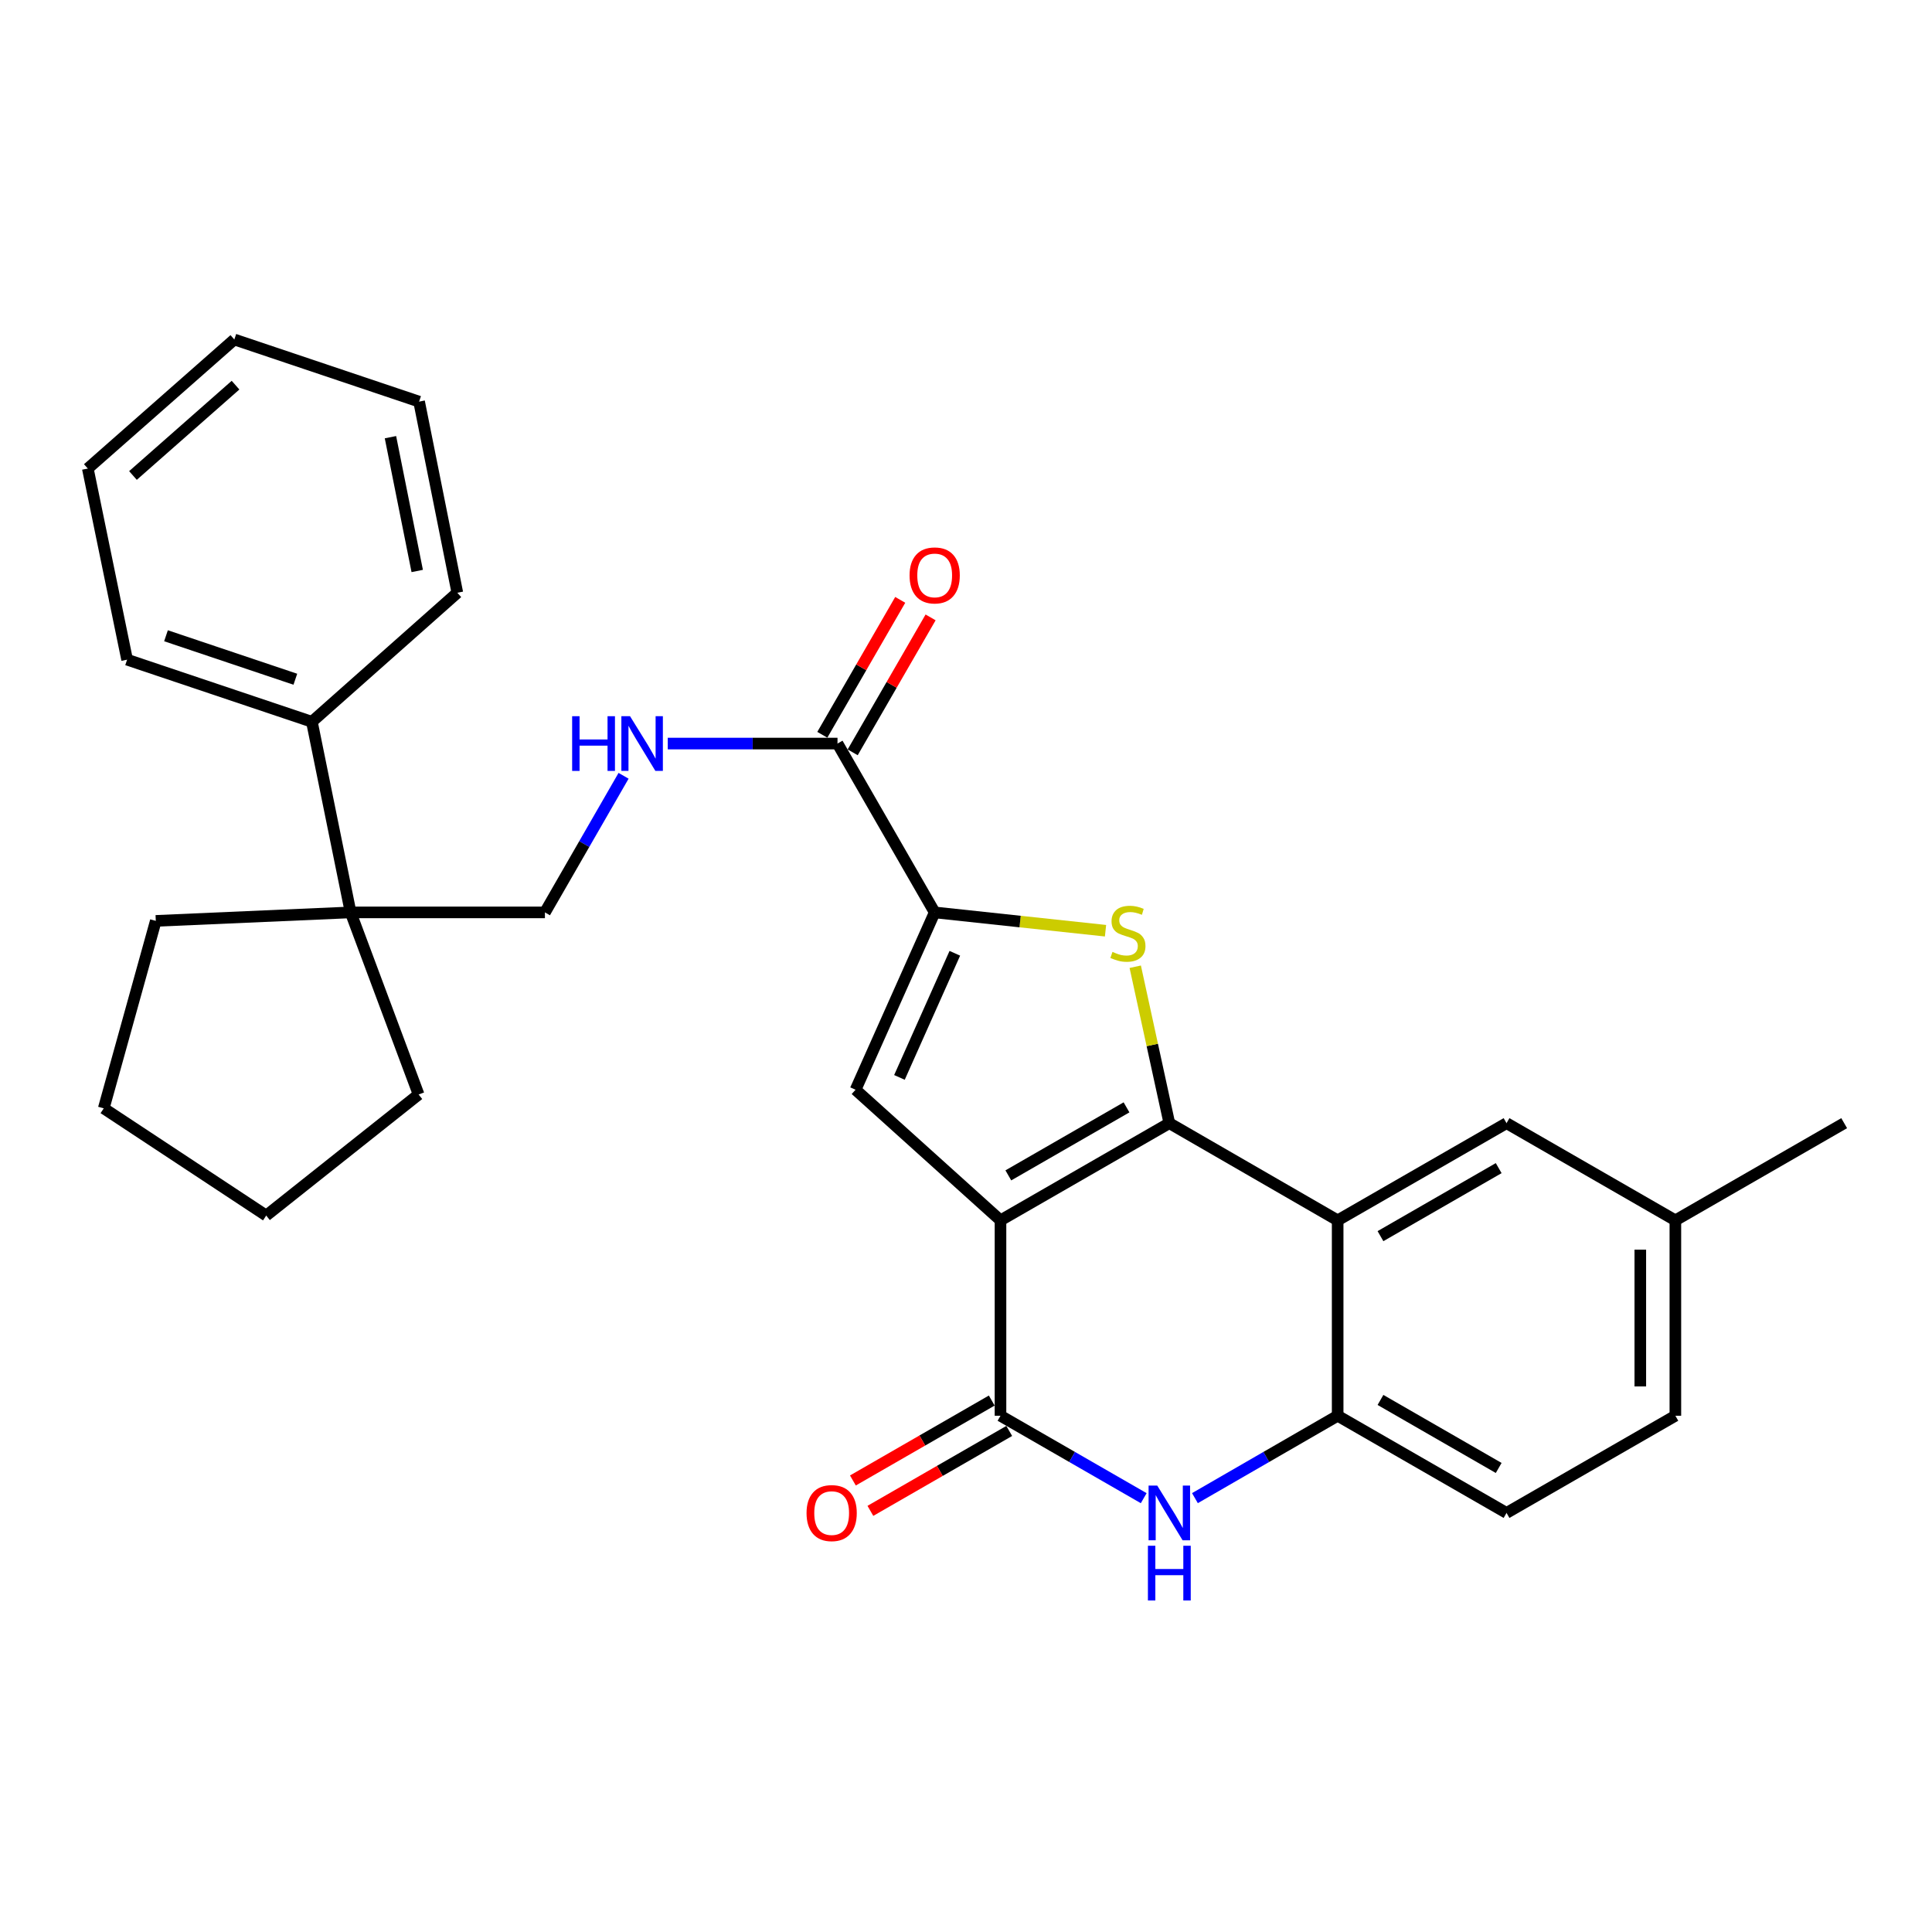 <?xml version='1.0' encoding='iso-8859-1'?>
<svg version='1.1' baseProfile='full'
              xmlns='http://www.w3.org/2000/svg'
                      xmlns:rdkit='http://www.rdkit.org/xml'
                      xmlns:xlink='http://www.w3.org/1999/xlink'
                  xml:space='preserve'
width='1000px' height='1000px' viewBox='0 0 1000 1000'>
<!-- END OF HEADER -->
<rect style='opacity:1.0;fill:#FFFFFF;stroke:none' width='1000' height='1000' x='0' y='0'> </rect>
<path class='bond-0' d='M 517.855,631.648 L 605.243,581.35' style='fill:none;fill-rule:evenodd;stroke:#000000;stroke-width:6px;stroke-linecap:butt;stroke-linejoin:miter;stroke-opacity:1' />
<path class='bond-0' d='M 521.911,608.375 L 583.083,573.167' style='fill:none;fill-rule:evenodd;stroke:#000000;stroke-width:6px;stroke-linecap:butt;stroke-linejoin:miter;stroke-opacity:1' />
<path class='bond-2' d='M 517.855,631.648 L 517.855,732.788' style='fill:none;fill-rule:evenodd;stroke:#000000;stroke-width:6px;stroke-linecap:butt;stroke-linejoin:miter;stroke-opacity:1' />
<path class='bond-4' d='M 517.855,631.648 L 442.837,564.04' style='fill:none;fill-rule:evenodd;stroke:#000000;stroke-width:6px;stroke-linecap:butt;stroke-linejoin:miter;stroke-opacity:1' />
<path class='bond-1' d='M 605.243,581.35 L 596.422,540.865' style='fill:none;fill-rule:evenodd;stroke:#000000;stroke-width:6px;stroke-linecap:butt;stroke-linejoin:miter;stroke-opacity:1' />
<path class='bond-1' d='M 596.422,540.865 L 587.6,500.38' style='fill:none;fill-rule:evenodd;stroke:#CCCC00;stroke-width:6px;stroke-linecap:butt;stroke-linejoin:miter;stroke-opacity:1' />
<path class='bond-5' d='M 605.243,581.35 L 692.37,631.648' style='fill:none;fill-rule:evenodd;stroke:#000000;stroke-width:6px;stroke-linecap:butt;stroke-linejoin:miter;stroke-opacity:1' />
<path class='bond-29' d='M 572.215,481.739 L 528.002,476.997' style='fill:none;fill-rule:evenodd;stroke:#CCCC00;stroke-width:6px;stroke-linecap:butt;stroke-linejoin:miter;stroke-opacity:1' />
<path class='bond-29' d='M 528.002,476.997 L 483.789,472.256' style='fill:none;fill-rule:evenodd;stroke:#000000;stroke-width:6px;stroke-linecap:butt;stroke-linejoin:miter;stroke-opacity:1' />
<path class='bond-6' d='M 517.855,732.788 L 554.919,754.121' style='fill:none;fill-rule:evenodd;stroke:#000000;stroke-width:6px;stroke-linecap:butt;stroke-linejoin:miter;stroke-opacity:1' />
<path class='bond-6' d='M 554.919,754.121 L 591.983,775.453' style='fill:none;fill-rule:evenodd;stroke:#0000FF;stroke-width:6px;stroke-linecap:butt;stroke-linejoin:miter;stroke-opacity:1' />
<path class='bond-12' d='M 513.329,724.924 L 477.395,745.606' style='fill:none;fill-rule:evenodd;stroke:#000000;stroke-width:6px;stroke-linecap:butt;stroke-linejoin:miter;stroke-opacity:1' />
<path class='bond-12' d='M 477.395,745.606 L 441.461,766.289' style='fill:none;fill-rule:evenodd;stroke:#FF0000;stroke-width:6px;stroke-linecap:butt;stroke-linejoin:miter;stroke-opacity:1' />
<path class='bond-12' d='M 522.381,740.652 L 486.447,761.334' style='fill:none;fill-rule:evenodd;stroke:#000000;stroke-width:6px;stroke-linecap:butt;stroke-linejoin:miter;stroke-opacity:1' />
<path class='bond-12' d='M 486.447,761.334 L 450.513,782.017' style='fill:none;fill-rule:evenodd;stroke:#FF0000;stroke-width:6px;stroke-linecap:butt;stroke-linejoin:miter;stroke-opacity:1' />
<path class='bond-3' d='M 483.789,472.256 L 442.837,564.04' style='fill:none;fill-rule:evenodd;stroke:#000000;stroke-width:6px;stroke-linecap:butt;stroke-linejoin:miter;stroke-opacity:1' />
<path class='bond-3' d='M 494.218,493.418 L 465.552,557.666' style='fill:none;fill-rule:evenodd;stroke:#000000;stroke-width:6px;stroke-linecap:butt;stroke-linejoin:miter;stroke-opacity:1' />
<path class='bond-8' d='M 483.789,472.256 L 433.491,384.867' style='fill:none;fill-rule:evenodd;stroke:#000000;stroke-width:6px;stroke-linecap:butt;stroke-linejoin:miter;stroke-opacity:1' />
<path class='bond-11' d='M 692.37,631.648 L 779.778,581.35' style='fill:none;fill-rule:evenodd;stroke:#000000;stroke-width:6px;stroke-linecap:butt;stroke-linejoin:miter;stroke-opacity:1' />
<path class='bond-11' d='M 714.532,639.832 L 775.718,604.624' style='fill:none;fill-rule:evenodd;stroke:#000000;stroke-width:6px;stroke-linecap:butt;stroke-linejoin:miter;stroke-opacity:1' />
<path class='bond-30' d='M 692.37,631.648 L 692.37,732.788' style='fill:none;fill-rule:evenodd;stroke:#000000;stroke-width:6px;stroke-linecap:butt;stroke-linejoin:miter;stroke-opacity:1' />
<path class='bond-7' d='M 618.498,775.434 L 655.434,754.111' style='fill:none;fill-rule:evenodd;stroke:#0000FF;stroke-width:6px;stroke-linecap:butt;stroke-linejoin:miter;stroke-opacity:1' />
<path class='bond-7' d='M 655.434,754.111 L 692.37,732.788' style='fill:none;fill-rule:evenodd;stroke:#000000;stroke-width:6px;stroke-linecap:butt;stroke-linejoin:miter;stroke-opacity:1' />
<path class='bond-15' d='M 692.37,732.788 L 779.778,783.086' style='fill:none;fill-rule:evenodd;stroke:#000000;stroke-width:6px;stroke-linecap:butt;stroke-linejoin:miter;stroke-opacity:1' />
<path class='bond-15' d='M 714.532,724.604 L 775.718,759.812' style='fill:none;fill-rule:evenodd;stroke:#000000;stroke-width:6px;stroke-linecap:butt;stroke-linejoin:miter;stroke-opacity:1' />
<path class='bond-9' d='M 433.491,384.867 L 389.56,384.867' style='fill:none;fill-rule:evenodd;stroke:#000000;stroke-width:6px;stroke-linecap:butt;stroke-linejoin:miter;stroke-opacity:1' />
<path class='bond-9' d='M 389.56,384.867 L 345.629,384.867' style='fill:none;fill-rule:evenodd;stroke:#0000FF;stroke-width:6px;stroke-linecap:butt;stroke-linejoin:miter;stroke-opacity:1' />
<path class='bond-14' d='M 441.349,389.404 L 461.511,354.483' style='fill:none;fill-rule:evenodd;stroke:#000000;stroke-width:6px;stroke-linecap:butt;stroke-linejoin:miter;stroke-opacity:1' />
<path class='bond-14' d='M 461.511,354.483 L 481.673,319.563' style='fill:none;fill-rule:evenodd;stroke:#FF0000;stroke-width:6px;stroke-linecap:butt;stroke-linejoin:miter;stroke-opacity:1' />
<path class='bond-14' d='M 425.633,380.33 L 445.795,345.41' style='fill:none;fill-rule:evenodd;stroke:#000000;stroke-width:6px;stroke-linecap:butt;stroke-linejoin:miter;stroke-opacity:1' />
<path class='bond-14' d='M 445.795,345.41 L 465.957,310.489' style='fill:none;fill-rule:evenodd;stroke:#FF0000;stroke-width:6px;stroke-linecap:butt;stroke-linejoin:miter;stroke-opacity:1' />
<path class='bond-13' d='M 322.758,401.548 L 302.405,436.902' style='fill:none;fill-rule:evenodd;stroke:#0000FF;stroke-width:6px;stroke-linecap:butt;stroke-linejoin:miter;stroke-opacity:1' />
<path class='bond-13' d='M 302.405,436.902 L 282.053,472.256' style='fill:none;fill-rule:evenodd;stroke:#000000;stroke-width:6px;stroke-linecap:butt;stroke-linejoin:miter;stroke-opacity:1' />
<path class='bond-10' d='M 181.488,472.256 L 282.053,472.256' style='fill:none;fill-rule:evenodd;stroke:#000000;stroke-width:6px;stroke-linecap:butt;stroke-linejoin:miter;stroke-opacity:1' />
<path class='bond-16' d='M 181.488,472.256 L 161.435,373.596' style='fill:none;fill-rule:evenodd;stroke:#000000;stroke-width:6px;stroke-linecap:butt;stroke-linejoin:miter;stroke-opacity:1' />
<path class='bond-19' d='M 181.488,472.256 L 216.673,566.51' style='fill:none;fill-rule:evenodd;stroke:#000000;stroke-width:6px;stroke-linecap:butt;stroke-linejoin:miter;stroke-opacity:1' />
<path class='bond-20' d='M 181.488,472.256 L 80.64,476.651' style='fill:none;fill-rule:evenodd;stroke:#000000;stroke-width:6px;stroke-linecap:butt;stroke-linejoin:miter;stroke-opacity:1' />
<path class='bond-17' d='M 779.778,581.35 L 867.167,631.648' style='fill:none;fill-rule:evenodd;stroke:#000000;stroke-width:6px;stroke-linecap:butt;stroke-linejoin:miter;stroke-opacity:1' />
<path class='bond-18' d='M 779.778,783.086 L 867.167,732.788' style='fill:none;fill-rule:evenodd;stroke:#000000;stroke-width:6px;stroke-linecap:butt;stroke-linejoin:miter;stroke-opacity:1' />
<path class='bond-21' d='M 161.435,373.596 L 65.789,341.445' style='fill:none;fill-rule:evenodd;stroke:#000000;stroke-width:6px;stroke-linecap:butt;stroke-linejoin:miter;stroke-opacity:1' />
<path class='bond-21' d='M 152.87,351.572 L 85.918,329.066' style='fill:none;fill-rule:evenodd;stroke:#000000;stroke-width:6px;stroke-linecap:butt;stroke-linejoin:miter;stroke-opacity:1' />
<path class='bond-22' d='M 161.435,373.596 L 236.715,306.814' style='fill:none;fill-rule:evenodd;stroke:#000000;stroke-width:6px;stroke-linecap:butt;stroke-linejoin:miter;stroke-opacity:1' />
<path class='bond-23' d='M 867.167,631.648 L 954.545,581.35' style='fill:none;fill-rule:evenodd;stroke:#000000;stroke-width:6px;stroke-linecap:butt;stroke-linejoin:miter;stroke-opacity:1' />
<path class='bond-31' d='M 867.167,631.648 L 867.167,732.788' style='fill:none;fill-rule:evenodd;stroke:#000000;stroke-width:6px;stroke-linecap:butt;stroke-linejoin:miter;stroke-opacity:1' />
<path class='bond-31' d='M 849.02,646.819 L 849.02,717.617' style='fill:none;fill-rule:evenodd;stroke:#000000;stroke-width:6px;stroke-linecap:butt;stroke-linejoin:miter;stroke-opacity:1' />
<path class='bond-24' d='M 216.673,566.51 L 137.793,629.168' style='fill:none;fill-rule:evenodd;stroke:#000000;stroke-width:6px;stroke-linecap:butt;stroke-linejoin:miter;stroke-opacity:1' />
<path class='bond-25' d='M 80.64,476.651 L 53.701,573.668' style='fill:none;fill-rule:evenodd;stroke:#000000;stroke-width:6px;stroke-linecap:butt;stroke-linejoin:miter;stroke-opacity:1' />
<path class='bond-26' d='M 65.789,341.445 L 45.455,242.513' style='fill:none;fill-rule:evenodd;stroke:#000000;stroke-width:6px;stroke-linecap:butt;stroke-linejoin:miter;stroke-opacity:1' />
<path class='bond-27' d='M 236.715,306.814 L 216.925,207.882' style='fill:none;fill-rule:evenodd;stroke:#000000;stroke-width:6px;stroke-linecap:butt;stroke-linejoin:miter;stroke-opacity:1' />
<path class='bond-27' d='M 215.952,295.534 L 202.099,226.282' style='fill:none;fill-rule:evenodd;stroke:#000000;stroke-width:6px;stroke-linecap:butt;stroke-linejoin:miter;stroke-opacity:1' />
<path class='bond-32' d='M 137.793,629.168 L 53.701,573.668' style='fill:none;fill-rule:evenodd;stroke:#000000;stroke-width:6px;stroke-linecap:butt;stroke-linejoin:miter;stroke-opacity:1' />
<path class='bond-33' d='M 45.455,242.513 L 121.289,175.721' style='fill:none;fill-rule:evenodd;stroke:#000000;stroke-width:6px;stroke-linecap:butt;stroke-linejoin:miter;stroke-opacity:1' />
<path class='bond-33' d='M 68.824,246.112 L 121.908,199.358' style='fill:none;fill-rule:evenodd;stroke:#000000;stroke-width:6px;stroke-linecap:butt;stroke-linejoin:miter;stroke-opacity:1' />
<path class='bond-28' d='M 216.925,207.882 L 121.289,175.721' style='fill:none;fill-rule:evenodd;stroke:#000000;stroke-width:6px;stroke-linecap:butt;stroke-linejoin:miter;stroke-opacity:1' />
<path  class='atom-2' d='M 575.81 492.703
Q 576.13 492.823, 577.45 493.383
Q 578.77 493.943, 580.21 494.303
Q 581.69 494.623, 583.13 494.623
Q 585.81 494.623, 587.37 493.343
Q 588.93 492.023, 588.93 489.743
Q 588.93 488.183, 588.13 487.223
Q 587.37 486.263, 586.17 485.743
Q 584.97 485.223, 582.97 484.623
Q 580.45 483.863, 578.93 483.143
Q 577.45 482.423, 576.37 480.903
Q 575.33 479.383, 575.33 476.823
Q 575.33 473.263, 577.73 471.063
Q 580.17 468.863, 584.97 468.863
Q 588.25 468.863, 591.97 470.423
L 591.05 473.503
Q 587.65 472.103, 585.09 472.103
Q 582.33 472.103, 580.81 473.263
Q 579.29 474.383, 579.33 476.343
Q 579.33 477.863, 580.09 478.783
Q 580.89 479.703, 582.01 480.223
Q 583.17 480.743, 585.09 481.343
Q 587.65 482.143, 589.17 482.943
Q 590.69 483.743, 591.77 485.383
Q 592.89 486.983, 592.89 489.743
Q 592.89 493.663, 590.25 495.783
Q 587.65 497.863, 583.29 497.863
Q 580.77 497.863, 578.85 497.303
Q 576.97 496.783, 574.73 495.863
L 575.81 492.703
' fill='#CCCC00'/>
<path  class='atom-7' d='M 598.983 768.926
L 608.263 783.926
Q 609.183 785.406, 610.663 788.086
Q 612.143 790.766, 612.223 790.926
L 612.223 768.926
L 615.983 768.926
L 615.983 797.246
L 612.103 797.246
L 602.143 780.846
Q 600.983 778.926, 599.743 776.726
Q 598.543 774.526, 598.183 773.846
L 598.183 797.246
L 594.503 797.246
L 594.503 768.926
L 598.983 768.926
' fill='#0000FF'/>
<path  class='atom-7' d='M 594.163 800.078
L 598.003 800.078
L 598.003 812.118
L 612.483 812.118
L 612.483 800.078
L 616.323 800.078
L 616.323 828.398
L 612.483 828.398
L 612.483 815.318
L 598.003 815.318
L 598.003 828.398
L 594.163 828.398
L 594.163 800.078
' fill='#0000FF'/>
<path  class='atom-10' d='M 296.141 370.707
L 299.981 370.707
L 299.981 382.747
L 314.461 382.747
L 314.461 370.707
L 318.301 370.707
L 318.301 399.027
L 314.461 399.027
L 314.461 385.947
L 299.981 385.947
L 299.981 399.027
L 296.141 399.027
L 296.141 370.707
' fill='#0000FF'/>
<path  class='atom-10' d='M 326.101 370.707
L 335.381 385.707
Q 336.301 387.187, 337.781 389.867
Q 339.261 392.547, 339.341 392.707
L 339.341 370.707
L 343.101 370.707
L 343.101 399.027
L 339.221 399.027
L 329.261 382.627
Q 328.101 380.707, 326.861 378.507
Q 325.661 376.307, 325.301 375.627
L 325.301 399.027
L 321.621 399.027
L 321.621 370.707
L 326.101 370.707
' fill='#0000FF'/>
<path  class='atom-13' d='M 417.466 783.166
Q 417.466 776.366, 420.826 772.566
Q 424.186 768.766, 430.466 768.766
Q 436.746 768.766, 440.106 772.566
Q 443.466 776.366, 443.466 783.166
Q 443.466 790.046, 440.066 793.966
Q 436.666 797.846, 430.466 797.846
Q 424.226 797.846, 420.826 793.966
Q 417.466 790.086, 417.466 783.166
M 430.466 794.646
Q 434.786 794.646, 437.106 791.766
Q 439.466 788.846, 439.466 783.166
Q 439.466 777.606, 437.106 774.806
Q 434.786 771.966, 430.466 771.966
Q 426.146 771.966, 423.786 774.766
Q 421.466 777.566, 421.466 783.166
Q 421.466 788.886, 423.786 791.766
Q 426.146 794.646, 430.466 794.646
' fill='#FF0000'/>
<path  class='atom-15' d='M 470.789 297.831
Q 470.789 291.031, 474.149 287.231
Q 477.509 283.431, 483.789 283.431
Q 490.069 283.431, 493.429 287.231
Q 496.789 291.031, 496.789 297.831
Q 496.789 304.711, 493.389 308.631
Q 489.989 312.511, 483.789 312.511
Q 477.549 312.511, 474.149 308.631
Q 470.789 304.751, 470.789 297.831
M 483.789 309.311
Q 488.109 309.311, 490.429 306.431
Q 492.789 303.511, 492.789 297.831
Q 492.789 292.271, 490.429 289.471
Q 488.109 286.631, 483.789 286.631
Q 479.469 286.631, 477.109 289.431
Q 474.789 292.231, 474.789 297.831
Q 474.789 303.551, 477.109 306.431
Q 479.469 309.311, 483.789 309.311
' fill='#FF0000'/>
</svg>
